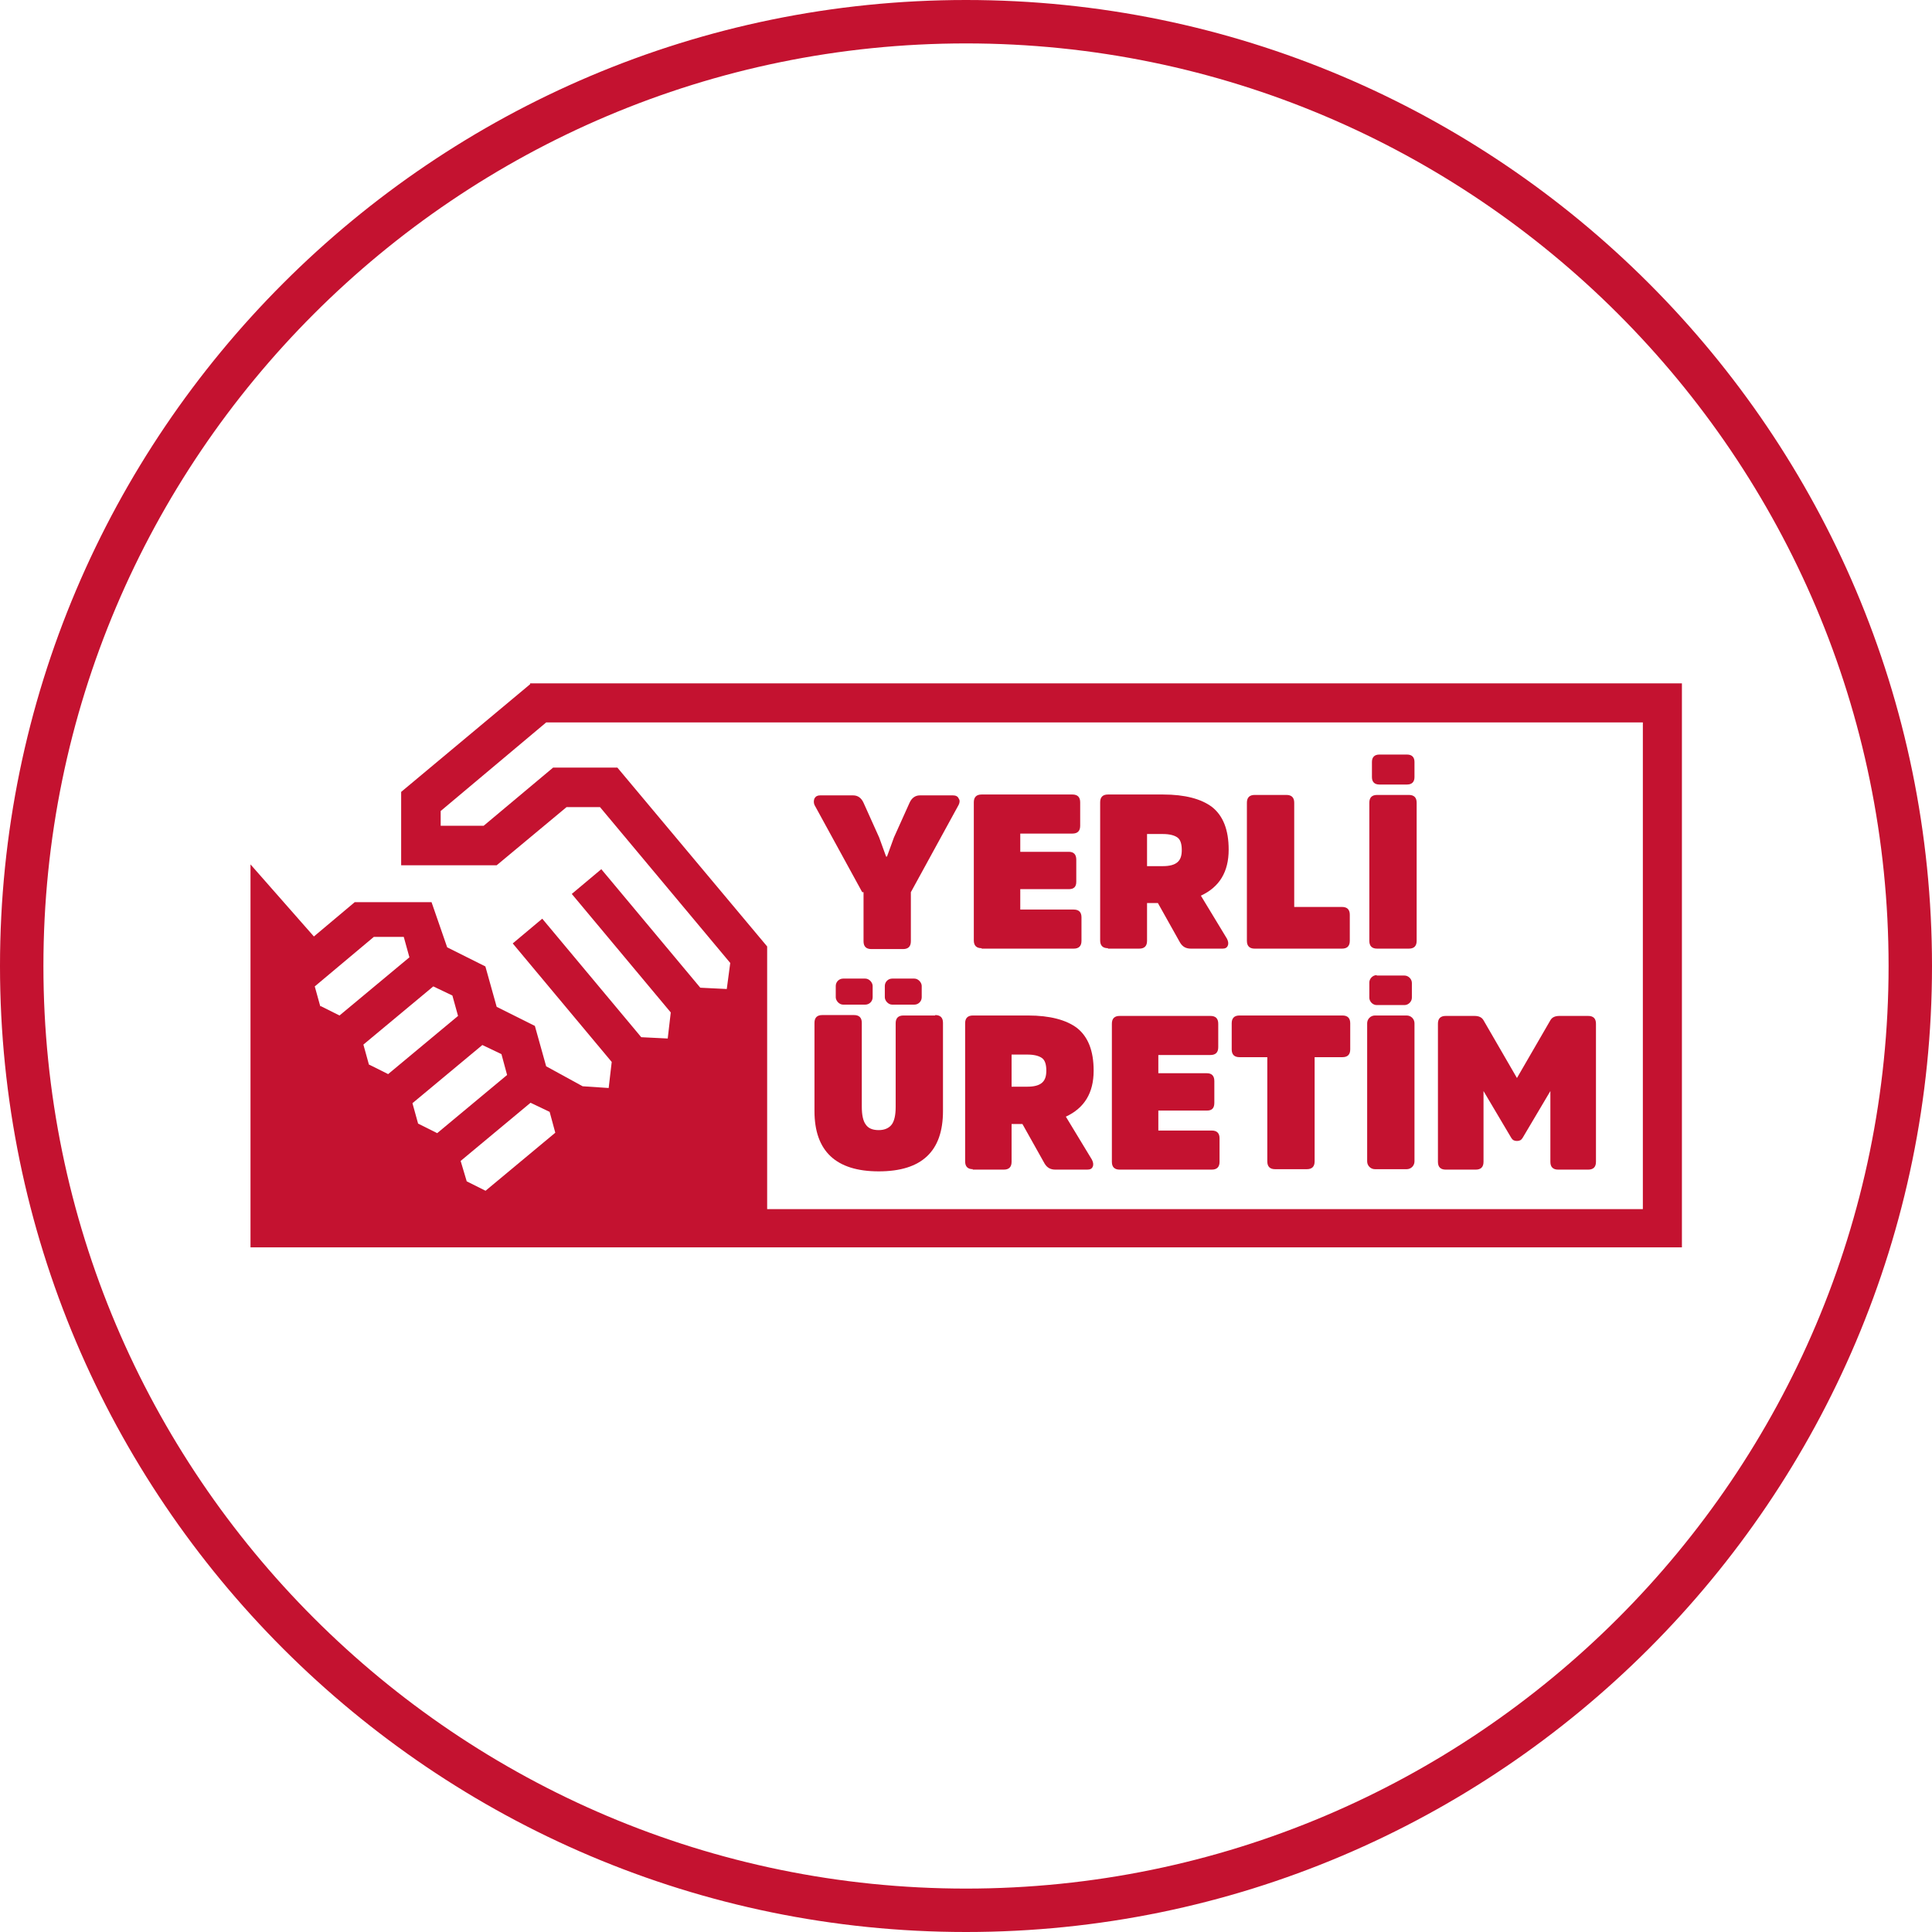 <?xml version="1.0" encoding="UTF-8"?>
<svg xmlns="http://www.w3.org/2000/svg" id="Layer_2" data-name="Layer 2" viewBox="0 0 44.5 44.5">
  <defs>
    <style>
      .cls-1 {
        fill: #c41230;
      }
    </style>
  </defs>
  <g id="Layer_1-2" data-name="Layer 1">
    <g>
      <path class="cls-1" d="M22.25,44.5C9.98,44.5,0,34.52,0,22.25S9.98,0,22.25,0s22.25,9.98,22.25,22.25-9.98,22.25-22.25,22.25ZM22.25,1C10.53,1,1,10.53,1,22.25s9.53,21.25,21.25,21.25,21.25-9.53,21.25-21.25S33.97,1,22.25,1Z"></path>
      <path class="cls-1" d="M19.89,20.55v1.13c0,.12.06.18.18.18h.73c.12,0,.18-.06.18-.18v-1.13l1.1-2.01c.03-.06.03-.11,0-.15-.02-.05-.07-.07-.13-.07h-.76c-.11,0-.19.06-.24.17l-.36.8-.16.44h-.02l-.16-.44-.36-.8c-.05-.11-.13-.17-.24-.17h-.76c-.06,0-.1.02-.13.07-.02.05-.02.1,0,.15l1.1,2.01Z"></path>
      <path class="cls-1" d="M22.61,21.85h2.12c.12,0,.18-.06.18-.18v-.54c0-.12-.06-.18-.18-.18h-1.23v-.47h1.12c.12,0,.17-.06.17-.17v-.51c0-.12-.06-.18-.17-.18h-1.12v-.42h1.2c.12,0,.18-.06.18-.18v-.54c0-.12-.06-.18-.18-.18h-2.09c-.12,0-.18.06-.18.18v3.18c0,.12.06.18.18.18"></path>
      <path class="cls-1" d="M26.42,19.21h.36c.16,0,.27.03.34.08.07.05.1.15.1.29,0,.13-.03.22-.1.28-.07.06-.18.09-.34.09h-.36v-.74ZM25.52,21.85h.72c.12,0,.18-.06.18-.18v-.87h.25l.51.91c.06.1.14.14.25.14h.73c.06,0,.1-.02.12-.07.02-.05.01-.1-.02-.16l-.6-.99c.43-.2.64-.55.64-1.06,0-.46-.13-.78-.38-.98-.25-.19-.63-.29-1.13-.29h-1.27c-.12,0-.18.06-.18.18v3.18c0,.12.06.18.18.18"></path>
      <path class="cls-1" d="M28.9,21.85h2.01c.12,0,.18-.06.18-.18v-.6c0-.12-.06-.18-.18-.18h-1.1v-2.4c0-.12-.06-.18-.18-.18h-.73c-.12,0-.18.06-.18.18v3.18c0,.12.06.18.18.18"></path>
      <path class="cls-1" d="M31.77,18.07h.64c.11,0,.17-.06.17-.17v-.35c0-.11-.06-.17-.17-.17h-.64c-.11,0-.17.06-.17.17v.35c0,.11.06.17.17.17"></path>
      <path class="cls-1" d="M31.72,21.85h.73c.12,0,.18-.06.18-.18v-3.18c0-.12-.06-.18-.18-.18h-.73c-.12,0-.18.06-.18.18v3.18c0,.12.06.18.18.18"></path>
      <path class="cls-1" d="M21.54,23.39h-.73c-.12,0-.18.06-.18.18v1.93c0,.18-.03.32-.09.4-.06.08-.16.13-.3.13s-.24-.04-.3-.13c-.06-.08-.09-.22-.09-.41v-1.93c0-.12-.06-.18-.18-.18h-.73c-.12,0-.18.06-.18.18v2.03c0,.92.49,1.39,1.48,1.39s1.48-.46,1.48-1.39v-2.03c0-.12-.06-.18-.18-.18"></path>
      <rect class="cls-1" x="19.25" y="22.54" width=".85" height=".6" rx=".17" ry=".17"></rect>
      <rect class="cls-1" x="20.38" y="22.54" width=".85" height=".6" rx=".17" ry=".17"></rect>
      <path class="cls-1" d="M23.3,24.29h.36c.16,0,.27.03.34.08.07.05.1.15.1.29,0,.13-.03.22-.1.28-.07.06-.18.09-.34.09h-.36v-.74ZM22.4,26.94h.72c.12,0,.18-.06.18-.18v-.87h.25l.51.91c.06.1.14.14.25.14h.73c.07,0,.11-.02.13-.07.02-.05.01-.1-.02-.16l-.6-.99c.43-.2.64-.55.64-1.06,0-.46-.13-.78-.38-.98-.25-.19-.63-.29-1.13-.29h-1.27c-.12,0-.18.06-.18.18v3.18c0,.12.06.18.18.18"></path>
      <path class="cls-1" d="M27.91,26.04h-1.23v-.46h1.12c.12,0,.17-.06.17-.18v-.5c0-.12-.06-.18-.17-.18h-1.12v-.42h1.2c.12,0,.18-.06.18-.18v-.54c0-.12-.06-.18-.18-.18h-2.09c-.12,0-.18.06-.18.18v3.18c0,.12.06.18.18.18h2.12c.12,0,.18-.06.18-.18v-.54c0-.12-.06-.18-.18-.18"></path>
      <path class="cls-1" d="M28.55,24.35h.64v2.4c0,.12.06.18.18.18h.73c.12,0,.18-.06.18-.18v-2.4h.64c.12,0,.18-.06.18-.18v-.6c0-.12-.06-.18-.18-.18h-2.37c-.12,0-.18.06-.18.18v.6c0,.12.06.18.18.18"></path>
      <path class="cls-1" d="M31.71,22.47h.64c.09,0,.17.08.17.17v.34c0,.09-.08.17-.17.17h-.64c-.09,0-.17-.08-.17-.17v-.35c0-.09.08-.17.17-.17Z"></path>
      <path class="cls-1" d="M31.67,23.39h.73c.1,0,.18.08.18.18v3.18c0,.1-.08.18-.18.18h-.73c-.1,0-.18-.08-.18-.18v-3.18c0-.1.08-.18.18-.18Z"></path>
      <path class="cls-1" d="M33.3,26.94h.69c.12,0,.18-.06.18-.18v-1.63l.64,1.08c.03.05.07.07.13.07s.1-.02.13-.07l.64-1.08v1.63c0,.12.06.18.18.18h.69c.12,0,.18-.06.18-.18v-3.18c0-.12-.06-.18-.18-.18h-.66c-.1,0-.17.03-.21.1l-.77,1.33-.77-1.33c-.04-.07-.11-.1-.21-.1h-.66c-.12,0-.18.06-.18.18v3.18c0,.12.06.18.18.18"></path>
      <path class="cls-1" d="M37.84,27.85h-20.17v-6.05l-3.45-4.12h-1.48s-1.6,1.34-1.6,1.34h-.99v-.34s2.43-2.04,2.43-2.04h25.26v11.2ZM11.19,27.43l-.44-.22-.14-.47,1.61-1.34.44.21.13.48-1.61,1.34ZM9.63,25.88l-.13-.47,1.61-1.34.44.21.13.48-1.61,1.34-.44-.22ZM8.5,24.53l-.13-.47,1.61-1.34.44.21.13.47-1.61,1.34-.44-.22ZM7.38,23.19l-.13-.47,1.36-1.14h.69l.13.47-1.61,1.34-.44-.22ZM12.21,15.76l-2.97,2.48v1.69h2.2l1.61-1.34h.77l3,3.59-.08.6-.61-.03-2.28-2.73-.68.57,2.28,2.73-.07.6-.61-.03-2.28-2.73-.68.57,2.28,2.73-.07.6-.6-.04-.84-.46-.26-.93-.88-.44-.26-.93-.88-.44-.36-1.04h-1.77l-.94.79-1.46-1.66v8.82h32.97v-12.99H12.21Z"></path>
    </g>
  </g>
</svg>
